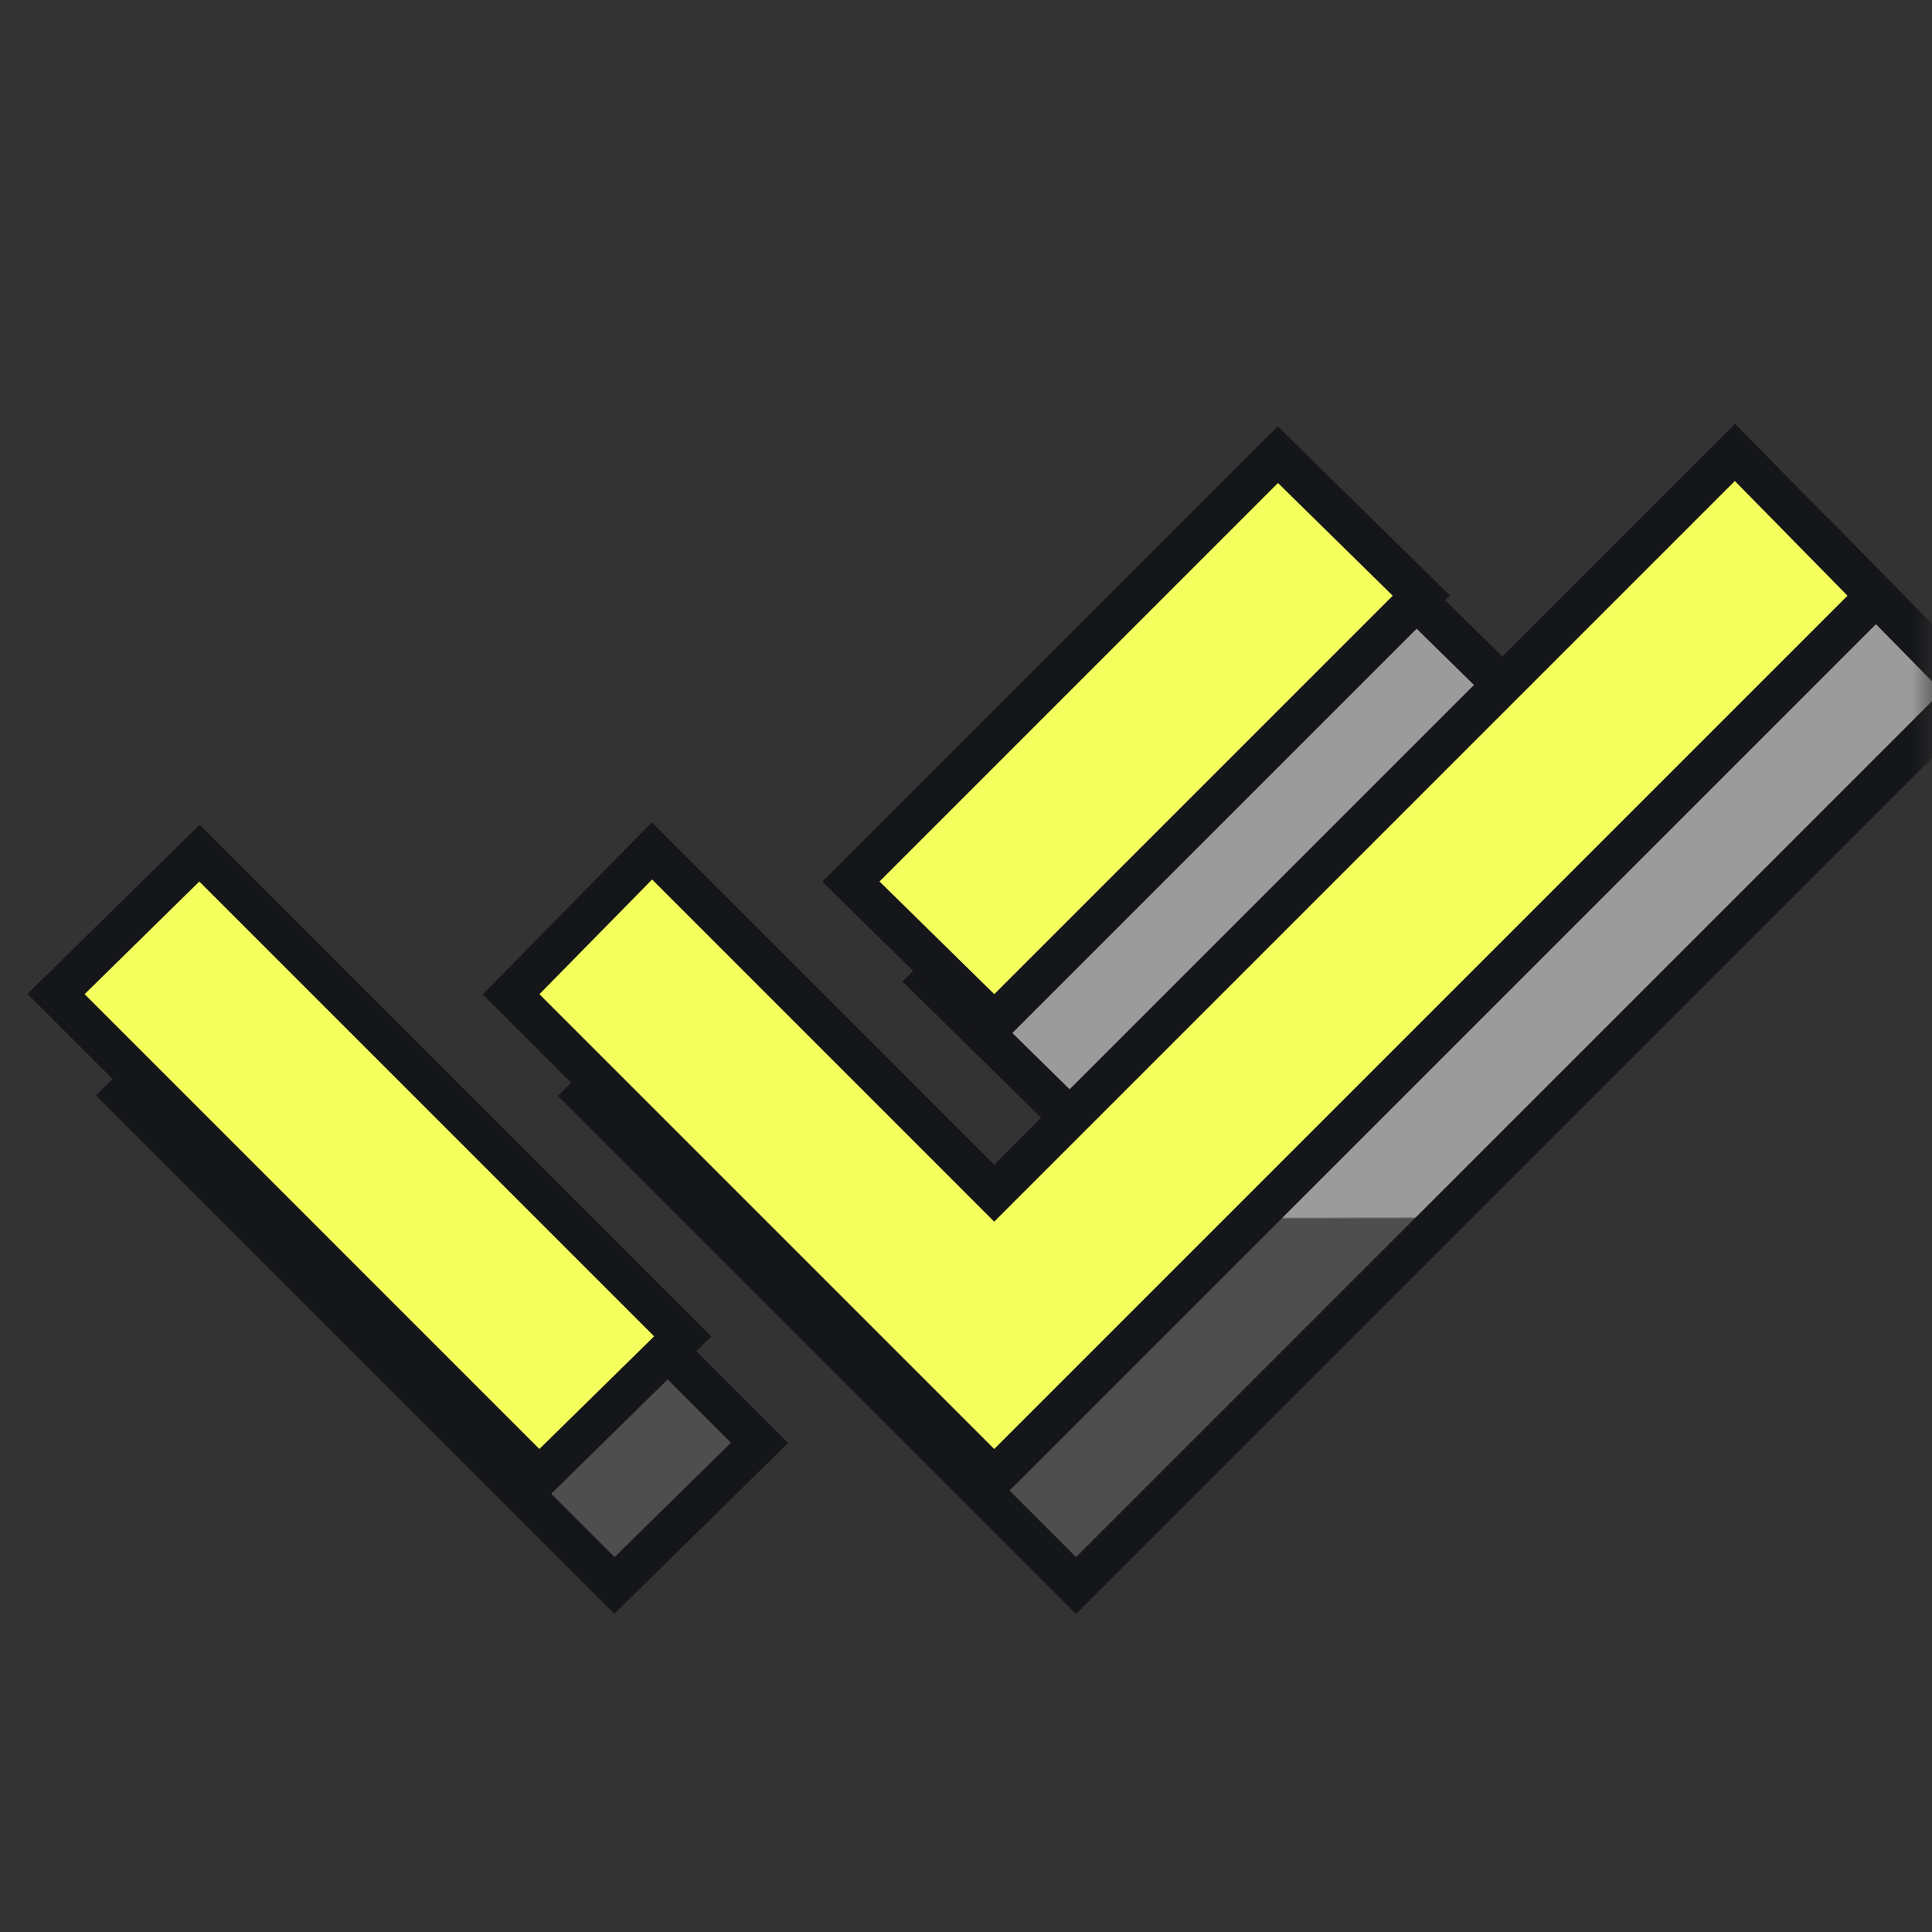 <svg width="48" height="48" viewBox="0 0 48 48" fill="none" xmlns="http://www.w3.org/2000/svg">
<rect x="0" y="0" width="48" height="48" fill="#333333" stroke="none"/>
<mask id="mask0_746_702" style="mask-type:alpha" maskUnits="userSpaceOnUse" x="0" y="0" width="48" height="48">
<rect width="48" height="48" fill="#D9D9D9"/>
</mask>
<g mask="url(#mask0_746_702)">
<path d="M45.761 13.933L48.602 16.824L48.949 17.178L26.734 39.393L26.381 39.039L14.915 27.574L14.565 27.224L14.912 26.87L17.753 23.977L18.106 23.618L26.734 32.246L45.407 13.573L45.761 13.933ZM18.87 35.848L18.511 36.201L15.619 39.043L15.266 39.39L14.915 39.039L3.449 27.574L3.093 27.217L3.452 26.863L6.344 24.023L6.697 23.675L18.87 35.848ZM34.238 13.977L37.13 16.818L37.489 17.172L37.133 17.528L27.088 27.574L26.737 27.924L26.384 27.577L23.492 24.735L23.132 24.382L23.489 24.025L33.885 13.63L34.238 13.977Z" fill="url(#paint0_linear_746_702)" stroke="#151619"/>
<path d="M43.458 11.6L46.258 14.45L46.605 14.804L46.255 15.153L24.701 36.707L12.697 24.703L13.045 24.35L15.845 21.5L16.198 21.14L16.555 21.497L24.701 29.644L43.105 11.24L43.458 11.6ZM5.305 21.547L16.605 32.847L16.962 33.203L16.602 33.557L13.752 36.356L13.398 36.704L1.392 24.697L1.751 24.344L4.602 21.544L4.955 21.196L5.305 21.547ZM32.102 11.644L34.952 14.443L35.312 14.797L25.055 25.054L24.705 25.404L24.352 25.057L21.501 22.257L21.142 21.903L31.398 11.646L31.748 11.296L32.102 11.644Z" fill="#F4FF5E" stroke="#151619"/>
</g>
<defs>
<linearGradient id="paint0_linear_746_702" x1="21.128" y1="40.776" x2="21.05" y2="15.825" gradientUnits="userSpaceOnUse">
<stop offset="0.419" stop-color="#4E4E4E"/>
<stop offset="0.421" stop-color="#9B9B9B"/>
</linearGradient>
</defs>
</svg>
